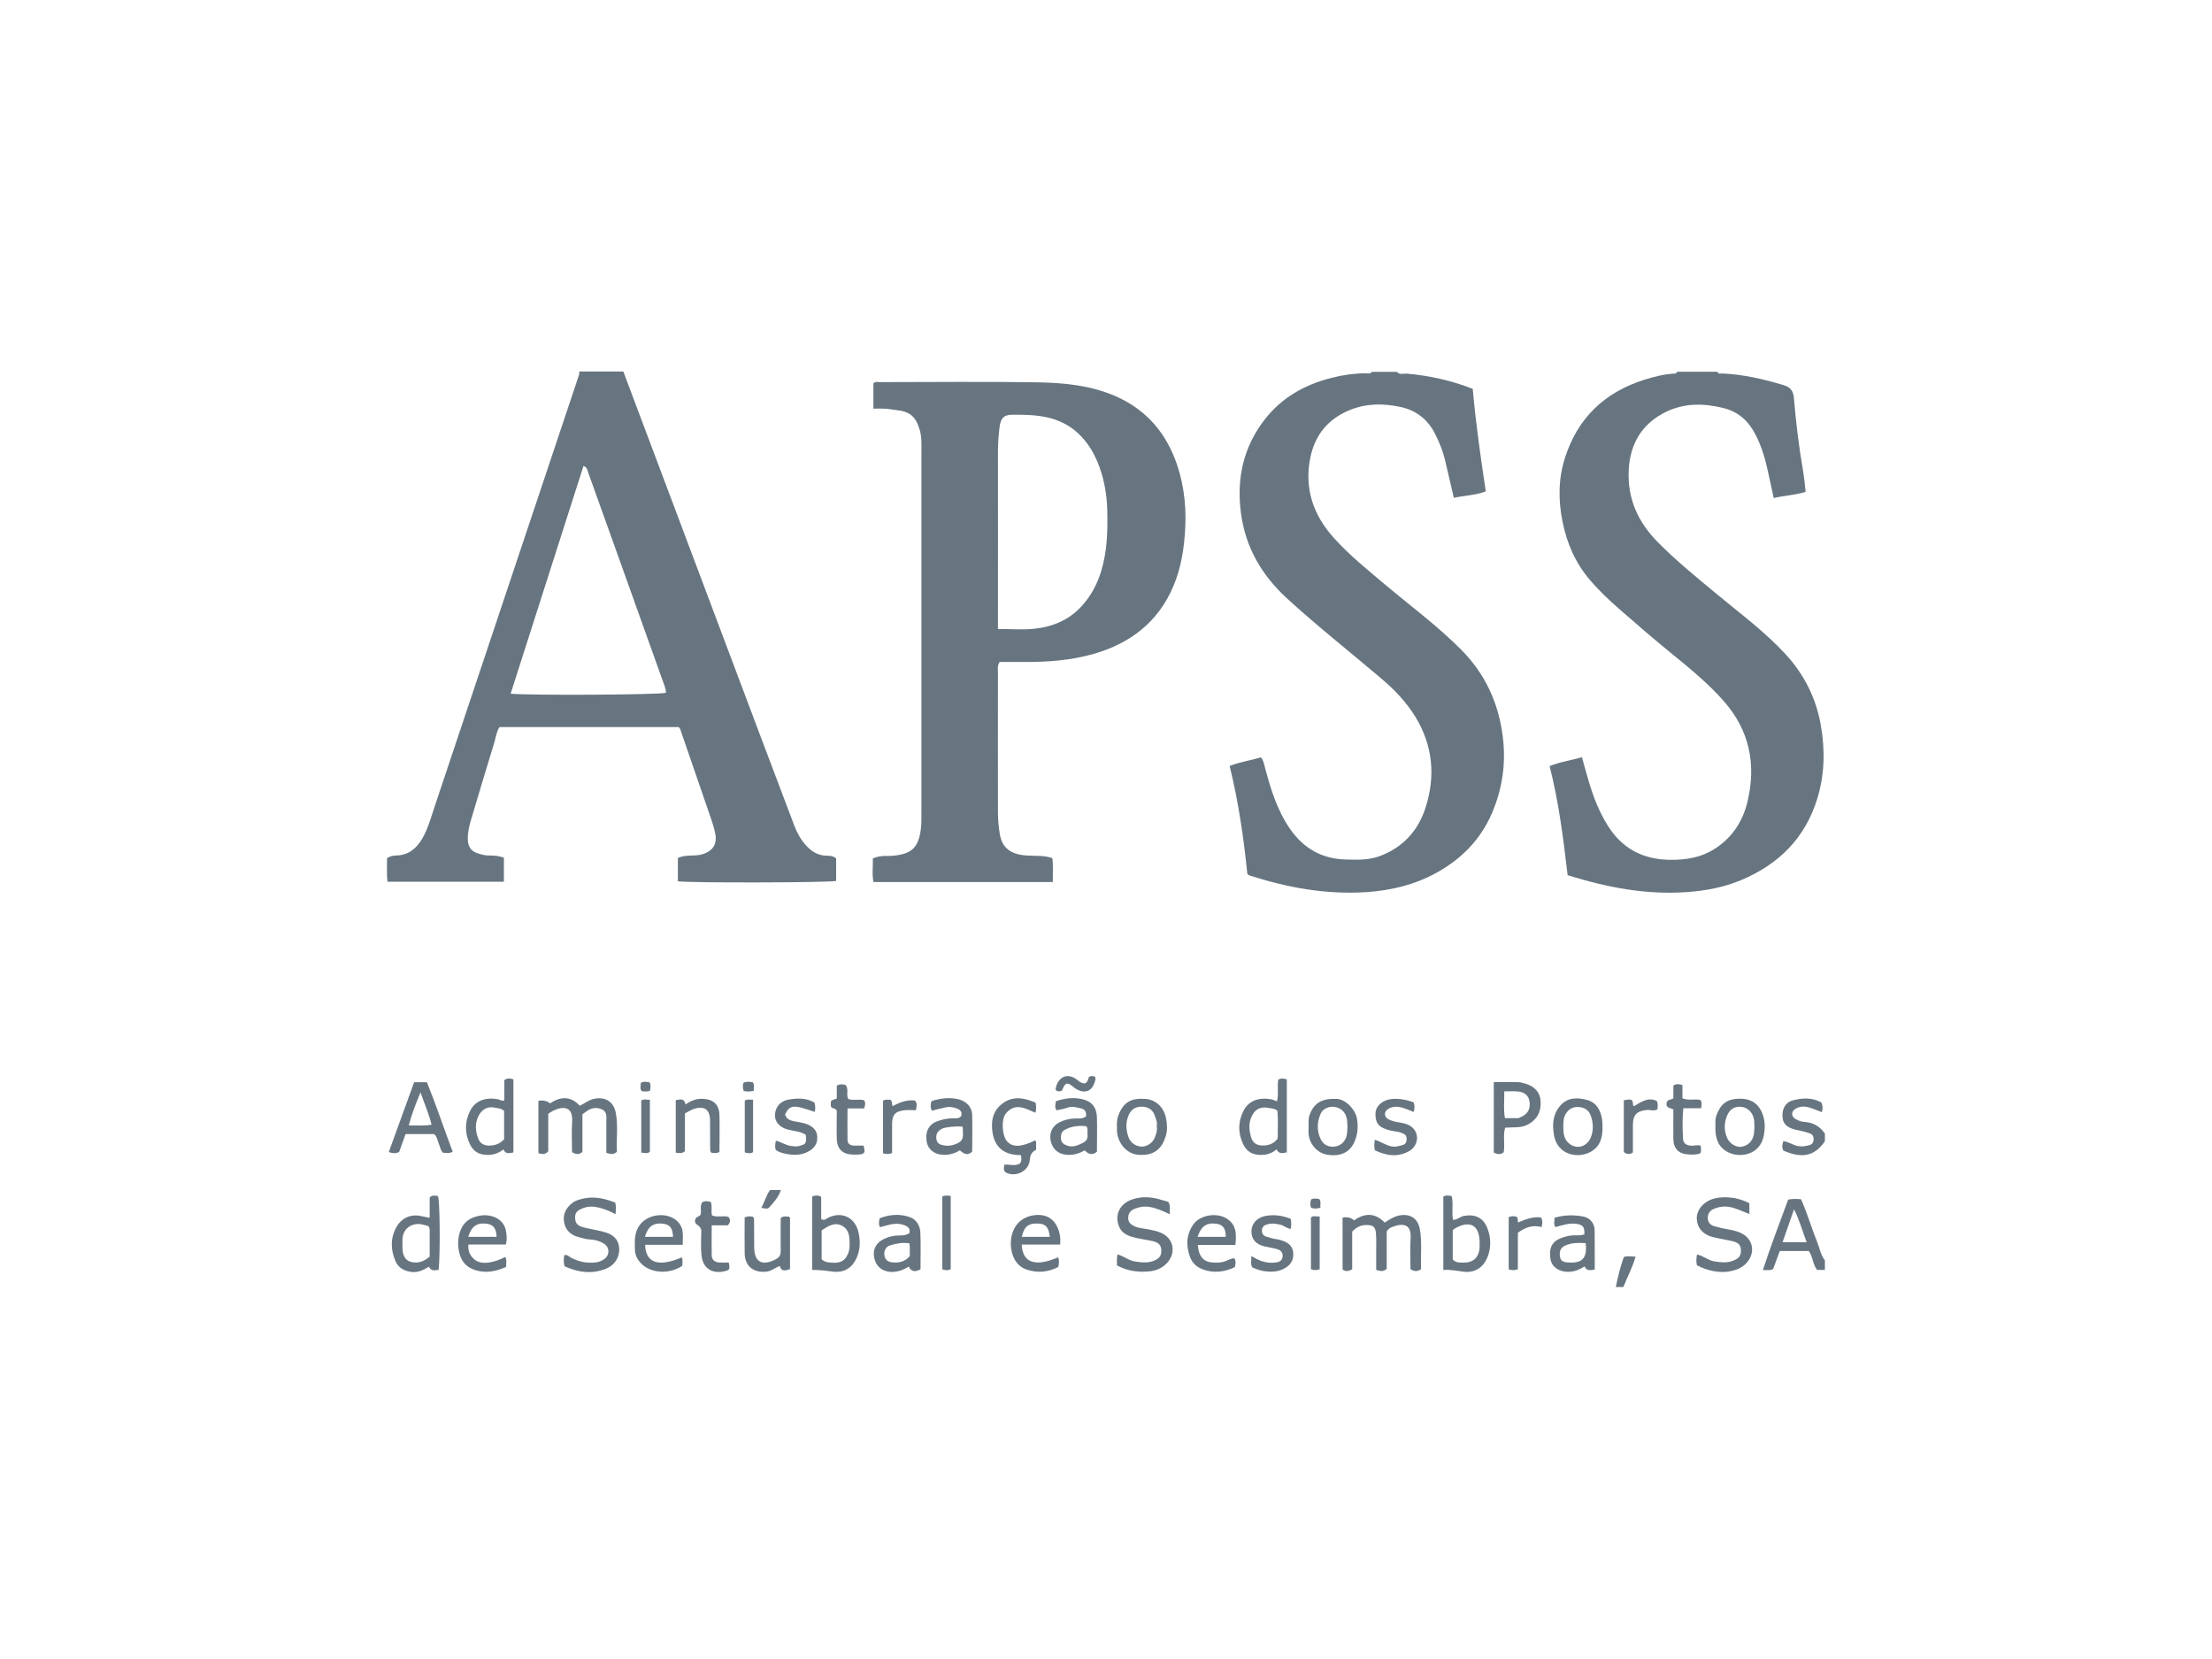 <svg xmlns="http://www.w3.org/2000/svg" id="Camada_1" viewBox="0 0 200 150"><defs><style>.cls-1{fill:#677580;}</style></defs><path class="cls-1" d="M56.37,33.62c1.79,4.76,3.58,9.52,5.37,14.28,2.35,6.24,4.69,12.48,7.04,18.72,1.01,2.69,2.03,5.38,3.05,8.06,.25,.65,.58,1.25,1.06,1.77,.51,.56,1.11,.92,1.88,.92,.29,0,.57,.02,.83,.25v2.03c-.65,.16-13.33,.19-14.31,.03v-2.1c.31-.16,.66-.2,1.04-.22,.4-.02,.8,0,1.2-.13,.96-.31,1.34-.93,1.13-1.92-.08-.36-.18-.73-.3-1.08-.95-2.77-1.9-5.54-2.86-8.31-.02-.05-.07-.09-.13-.18h-16.21c-.28,.43-.33,.95-.48,1.44-.71,2.33-1.42,4.67-2.11,7.01-.17,.58-.3,1.17-.27,1.78,.03,.59,.3,.98,.85,1.17,.35,.12,.71,.22,1.1,.21,.43,0,.86,.03,1.31,.2v2.17h-10.52c-.1-.7-.03-1.41-.05-2.11,.27-.22,.55-.25,.84-.26,1.09-.03,1.82-.62,2.35-1.53,.51-.88,.77-1.86,1.09-2.81,4.33-12.94,8.66-25.89,12.99-38.84,.06-.19,.15-.37,.11-.58,1.33,0,2.66,0,3.99,0Zm-10.21,29.1c1.84,.17,13.45,.1,14.05-.08,0-.2-.04-.39-.11-.59-.52-1.43-1.03-2.86-1.54-4.3-1.78-4.97-3.55-9.95-5.34-14.92-.09-.24-.1-.57-.46-.71-2.2,6.88-4.39,13.73-6.59,20.6Z"></path><path class="cls-1" d="M126.3,33.62c.25,.3,.59,.14,.88,.16,2.04,.18,4.02,.61,5.98,1.38,.27,3.1,.71,6.17,1.18,9.27-.95,.36-1.94,.37-2.89,.58-.27-1.15-.53-2.29-.8-3.43-.19-.79-.49-1.53-.85-2.26-.66-1.37-1.73-2.22-3.2-2.53-1.51-.32-3.02-.33-4.5,.26-1.98,.79-3.19,2.23-3.62,4.3-.58,2.82,.26,5.23,2.15,7.32,1.4,1.55,3.02,2.85,4.61,4.19,2.32,1.95,4.76,3.75,6.9,5.91,2.15,2.17,3.34,4.77,3.73,7.79,.31,2.44-.02,4.75-.99,7-1.03,2.37-2.74,4.1-4.98,5.34-1.97,1.09-4.09,1.61-6.34,1.76-3.65,.24-7.15-.4-10.6-1.51-.05-.02-.09-.07-.18-.13-.33-3.25-.8-6.52-1.6-9.76,.93-.39,1.91-.49,2.82-.79,.2,.22,.25,.47,.32,.72,.53,2.03,1.12,4.04,2.35,5.8,1.21,1.72,2.84,2.65,4.94,2.72,1.06,.03,2.13,.08,3.16-.31,2.08-.79,3.45-2.28,4.12-4.37,.91-2.83,.67-5.57-.87-8.14-.84-1.4-1.97-2.57-3.21-3.61-2.82-2.39-5.72-4.68-8.44-7.17-2.28-2.09-3.76-4.6-4.17-7.73-.41-3.13,.22-5.96,2.15-8.45,1.54-1.99,3.63-3.16,6.05-3.77,1.01-.26,2.03-.4,3.08-.41,.19,0,.41,.09,.56-.13h2.26Z"></path><path class="cls-1" d="M155.28,33.62c.09,.22,.28,.15,.44,.15,1.91,.08,3.75,.51,5.57,1.06,.63,.19,.86,.56,.91,1.17,.18,2.24,.46,4.46,.84,6.67,.1,.59,.15,1.19,.22,1.8-.95,.3-1.9,.33-2.89,.56-.19-.89-.38-1.79-.58-2.67-.24-1.07-.57-2.11-1.07-3.08-.63-1.21-1.54-2.06-2.91-2.39-1.78-.44-3.55-.46-5.22,.37-2.15,1.07-3.21,2.87-3.33,5.26-.12,2.59,.85,4.7,2.64,6.51,1.69,1.71,3.55,3.21,5.39,4.74,2.11,1.75,4.32,3.38,6.18,5.41,1.65,1.8,2.72,3.92,3.15,6.33,.4,2.23,.37,4.47-.3,6.67-1.09,3.58-3.48,5.96-6.88,7.39-1.58,.66-3.23,.97-4.94,1.09-3.68,.26-7.2-.42-10.76-1.53-.39-3.31-.8-6.6-1.63-9.86,.96-.4,1.93-.51,2.92-.81,.21,.74,.4,1.46,.61,2.16,.42,1.41,.94,2.78,1.73,4.03,1.28,2.05,3.13,3.04,5.54,3.09,1.51,.03,2.92-.2,4.2-1.04,1.55-1.02,2.49-2.49,2.9-4.25,.78-3.34,.19-6.37-2.12-9.02-1.45-1.66-3.16-3.04-4.85-4.42-1.52-1.24-3.01-2.52-4.48-3.81-.98-.85-1.93-1.74-2.78-2.73-1.32-1.53-2.09-3.3-2.49-5.24-.4-1.94-.41-3.89,.2-5.81,1.15-3.63,3.6-5.96,7.2-7.09,.87-.27,1.77-.51,2.7-.55,.12,0,.23-.03,.24-.17h3.64Z"></path><path class="cls-1" d="M165,114.82h-.71c-.39-.5-.37-1.19-.75-1.71h-2.62c-.21,.56-.41,1.12-.6,1.63-.3,.16-.55,.07-.93,.1,.72-2.22,1.53-4.31,2.29-6.38,.43-.08,.77-.06,1.16-.03,.56,1.23,.93,2.56,1.45,3.83,.23,.57,.32,1.2,.71,1.7v.87Zm-1.65-2.5c-.39-1.03-.63-1.97-1.14-2.98-.38,1.08-.7,2.01-1.04,2.98h2.18Z"></path><path class="cls-1" d="M165,103.19c-.94,1.34-2.03,1.59-3.76,.84-.13-.27-.11-.54,0-.85,.49,.05,.89,.38,1.37,.45,.37,.06,.68-.01,1.01-.1,.25-.07,.36-.27,.36-.53,0-.26-.11-.44-.35-.53-.43-.16-.89-.23-1.33-.34-.86-.21-1.2-.67-1.13-1.46,.05-.62,.4-1.05,.97-1.19,.87-.22,1.76-.25,2.55,.21,.13,.31,.11,.56,.04,.87-.38-.14-.73-.3-1.1-.41-.42-.13-.85-.15-1.26,.08-.43,.25-.45,.7-.02,.95,.24,.14,.53,.25,.81,.26,.8,.05,1.39,.41,1.84,1.06v.69Z"></path><path class="cls-1" d="M146.09,116.38c.19-.92,.41-1.83,.73-2.73,.34-.1,.67-.04,1.06-.03-.28,1.01-.76,1.85-1.1,2.75h-.69Z"></path><path class="cls-1" d="M90.39,59.84c-.24,.38-.16,.67-.16,.95,0,4.22-.01,8.44,0,12.66,0,.66,.06,1.33,.17,1.98,.21,1.23,.98,1.82,2.4,1.92,.77,.06,1.56-.04,2.35,.24,.09,.7,.03,1.4,.04,2.16h-16.21c-.15-.69-.04-1.41-.06-2.13,.41-.19,.83-.24,1.26-.23,.23,0,.46,0,.69-.03,1.59-.18,2.18-.75,2.39-2.41,.06-.48,.05-.98,.05-1.47,0-10.84,0-21.68,0-32.52,0-.72,.05-1.44-.17-2.15-.36-1.16-.87-1.6-2.08-1.73-.34-.04-.68-.11-1.02-.13-.34-.02-.68,0-1.07,0v-2.29c.18-.2,.43-.11,.65-.11,4.74,0,9.48-.06,14.22,.02,2.38,.04,4.76,.27,7,1.24,2.54,1.11,4.29,2.96,5.32,5.5,.81,2,1.1,4.12,1.01,6.26-.08,1.87-.35,3.72-1.09,5.46-1.38,3.23-3.89,5.14-7.19,6.09-2.06,.59-4.19,.75-6.32,.73-.72,0-1.44,0-2.16,0Zm-.17-2.97c1.15,0,2.23,.09,3.28-.02,1.67-.17,3.17-.79,4.33-2.08,.83-.92,1.39-1.98,1.74-3.15,.55-1.82,.59-3.69,.54-5.56-.04-1.33-.26-2.63-.72-3.88-.42-1.15-1.02-2.18-1.93-3.02-1.72-1.58-3.84-1.69-5.99-1.66-.74,.01-.99,.35-1.09,1.09-.1,.77-.15,1.54-.15,2.32,.01,4.97,0,9.94,0,14.91v1.06Z"></path><path class="cls-1" d="M122.26,114.77c-.36,.19-.6,.21-.87,.01v-4.69q.64-.12,1.04,.25c.95-.68,1.9-.7,2.77,.2,.41-.27,.79-.52,1.25-.63,.99-.22,1.73,.21,1.92,1.19,.23,1.23,.06,2.46,.12,3.65-.35,.25-.62,.21-.96,0,0-.91-.05-1.86,.01-2.8,.09-1.24-.65-1.42-1.69-1-.16,.06-.31,.15-.47,.39v3.38c-.32,.3-.59,.2-.95,.1,0-.58,0-1.15,0-1.72,0-.52,.02-1.04-.02-1.56-.05-.63-.26-.78-.89-.78-.5,0-.88,.21-1.26,.59v3.42Z"></path><path class="cls-1" d="M52.66,100.73v3.42c-.3,.26-.58,.24-.94,.02,0-.89-.05-1.82,.01-2.73,.09-1.41-.78-1.46-1.72-1.01-.13,.06-.24,.15-.44,.27v3.4c-.32,.35-.59,.23-.89,.17v-4.74q.64-.11,1.05,.23c.94-.62,1.86-.69,2.69,.22,.44-.21,.79-.52,1.26-.62,1.01-.23,1.79,.22,1.99,1.23,.24,1.2,.04,2.41,.11,3.55-.34,.31-.6,.19-.96,.09,0-.92,0-1.84,0-2.75,0-.43,.11-.93-.37-1.16-.5-.24-1.01-.16-1.46,.19-.09,.07-.18,.13-.33,.24Z"></path><path class="cls-1" d="M100.99,114.42c0-.22,0-.42,0-.62,0-.11,.03-.22,.04-.38,.59,.14,1.02,.56,1.6,.64,.58,.08,1.14,.16,1.7-.07,.52-.21,.7-.48,.67-.98-.03-.43-.24-.67-.77-.79-.62-.14-1.25-.21-1.85-.38-.53-.15-1.01-.42-1.22-.99-.39-1.02,.09-2.02,1.2-2.4,.78-.27,1.58-.25,2.38-.04,.3,.08,.6,.17,.88,.25,.25,.35,.12,.69,.14,1.12-.63-.29-1.19-.55-1.8-.65-.51-.09-.98,0-1.43,.19-.34,.15-.53,.43-.52,.82,0,.36,.22,.57,.53,.72,.42,.2,.89,.21,1.34,.3,.37,.08,.73,.15,1.08,.3,1.11,.47,1.4,1.71,.64,2.64-.43,.52-1.01,.78-1.65,.85-.98,.1-1.95,0-2.95-.53Z"></path><path class="cls-1" d="M158.17,108.8v.96c-.62-.22-1.17-.52-1.78-.63-.51-.09-.98-.02-1.43,.17-.34,.14-.55,.42-.55,.81,0,.41,.23,.66,.59,.76,.44,.13,.89,.23,1.34,.3,.35,.06,.68,.15,.99,.28,1.15,.48,1.44,1.75,.62,2.7-.4,.47-.93,.67-1.5,.79-.93,.19-2.07-.03-3.02-.54-.07-.3-.07-.61,.01-.97,.58,.11,1.01,.54,1.58,.62,.55,.08,1.08,.16,1.62-.04,.59-.21,.79-.47,.77-1-.03-.46-.24-.68-.85-.81-.56-.12-1.13-.21-1.69-.35-.89-.22-1.4-.81-1.45-1.6-.05-.75,.45-1.44,1.26-1.78,.76-.32,2.21-.35,3.49,.32Z"></path><path class="cls-1" d="M55.62,108.71c.11,.41,.07,.72,.03,1.07-.5-.27-.98-.47-1.48-.59-.49-.12-.96-.14-1.44,.04-.56,.21-.76,.44-.73,.92,.03,.45,.21,.68,.75,.82,.58,.15,1.18,.24,1.76,.39,.95,.23,1.41,.7,1.47,1.46,.07,.81-.38,1.57-1.21,1.9-1.28,.51-2.52,.32-3.73-.23-.09-.36-.08-.67-.02-1,.26-.09,.42,.12,.6,.22,.65,.35,1.34,.5,2.08,.45,.36-.02,.69-.13,.96-.34,.49-.37,.46-1.06-.06-1.38-.37-.23-.8-.35-1.23-.37-.38-.02-.74-.13-1.1-.23-.66-.18-1.12-.6-1.26-1.29-.14-.72,.13-1.29,.69-1.75,.35-.28,.77-.38,1.19-.46,.97-.18,1.86,.06,2.71,.38Z"></path><path class="cls-1" d="M135.06,97.84c.77,0,1.47-.01,2.16,0,.23,0,.45,.07,.67,.13,.9,.26,1.37,.81,1.41,1.63,.05,.98-.39,1.7-1.21,2.1-.63,.31-1.3,.2-2,.26-.22,.72,0,1.47-.13,2.22-.27,.23-.56,.21-.9,.02v-6.36Zm.95,.84c.01,.88-.08,1.64,.06,2.42,.42,0,.79,0,1.16,0,.11,0,.22-.07,.32-.12,.6-.27,.84-.73,.74-1.4-.08-.52-.45-.85-1.09-.9-.37-.03-.74,0-1.19,0Z"></path><path class="cls-1" d="M37.43,97.85h1.17c.83,2.05,1.54,4.18,2.33,6.29-.32,.17-.6,.1-.88,.08-.24-.24-.26-.57-.39-.85-.12-.26-.11-.57-.41-.83h-2.58c-.2,.55-.39,1.08-.58,1.61-.29,.17-.56,.13-.94,.02,.77-2.11,1.52-4.19,2.29-6.31Zm.59,.92c-.44,1.06-.8,1.97-1.06,2.99,.72-.02,1.36,.06,2.06-.07-.24-.98-.63-1.86-1-2.92Z"></path><path class="cls-1" d="M130.5,108.19c.25-.15,.48-.09,.75-.05,.18,.69-.01,1.41,.12,2.15,.39,.02,.65-.3,1.02-.36,1.02-.17,1.74,.19,2.1,1.14,.3,.78,.33,1.58,.09,2.35-.32,1.03-1.09,1.71-2.27,1.56-.59-.07-1.17-.21-1.81-.15v-6.64Zm.85,5.68c.27,.32,.6,.28,.91,.29,.93,.03,1.46-.45,1.52-1.37,0-.14,0-.29,0-.43,0-1.58-.85-2.07-2.23-1.29-.07,.04-.13,.11-.2,.18v2.62Z"></path><path class="cls-1" d="M46.42,104.2c-.37,.07-.71,.18-.9-.28-.44,.36-.94,.52-1.52,.5-.71-.02-1.21-.33-1.51-.96-.48-.99-.48-2,0-2.99,.46-.94,1.38-1.3,2.57-1.07,.16,.03,.29,.19,.54,.08v-1.82c.29-.21,.53-.16,.82-.07v6.62Zm-.84-3.76c-.3-.25-.58-.23-.83-.29-.65-.15-1.18,.15-1.48,.74-.35,.69-.29,1.4-.02,2.08,.15,.39,.49,.61,.95,.61,.55,0,1.01-.16,1.38-.58v-2.57Z"></path><path class="cls-1" d="M116.35,104.19c-.39,.09-.72,.16-.93-.27-.44,.38-.94,.52-1.52,.5-.71-.02-1.21-.35-1.5-.97-.47-.99-.47-2.01,.02-2.99,.46-.93,1.39-1.29,2.58-1.05,.14,.03,.27,.1,.46,.17,.17-.67,0-1.33,.12-1.96,.25-.15,.49-.12,.77-.02v6.6Zm-.86-3.77c-.26-.2-.47-.18-.67-.23-.89-.19-1.43,.12-1.73,.95-.2,.55-.13,1.07,0,1.6,.12,.46,.39,.77,.88,.82,.57,.06,1.09-.08,1.48-.52,.07-.07,.08-.21,.08-.32-.02-.77,.06-1.54-.04-2.3Z"></path><path class="cls-1" d="M73.43,114.82v-6.64c.28-.11,.52-.13,.82,.03v2c.28,.2,.43-.01,.59-.09,1.25-.64,2.5-.07,2.8,1.38,.14,.68,.14,1.37-.11,2.04-.38,1.04-1.16,1.58-2.27,1.43-.59-.08-1.17-.15-1.83-.15Zm.86-.96c.32,.3,.67,.29,1.01,.31,.48,.03,.92-.07,1.21-.5,.21-.32,.31-.68,.31-1.05,0-.66,.02-1.37-.63-1.76-.71-.42-1.3,0-1.9,.38v2.63Z"></path><path class="cls-1" d="M38.85,110.09v-1.82c.25-.25,.51-.16,.74-.13,.18,.16,.23,5.16,.07,6.68-.31,0-.65,.18-.88-.29-.46,.28-.93,.53-1.51,.48-.68-.07-1.23-.34-1.51-.98-.44-1.02-.48-2.05,.07-3.06,.47-.85,1.29-1.22,2.24-1.02,.22,.05,.45,.09,.77,.16Zm-.04,.87c-.14-.18-.33-.16-.49-.21-.82-.28-1.96,.16-1.93,1.41,0,.34-.02,.69,.03,1.03,.11,.67,.52,.97,1.2,.96,.49,0,.86-.24,1.23-.53,0-.82,0-1.63,0-2.43,0-.08-.03-.16-.05-.22Z"></path><path class="cls-1" d="M83.22,114.77c-.47,.25-.82,.23-1.06-.25-.5,.31-1.02,.51-1.62,.48-.79-.04-1.35-.51-1.5-1.29-.15-.74,.17-1.35,.89-1.69,.39-.19,.81-.3,1.25-.31,.34,0,.69,.01,1.04-.21,.09-.34-.04-.56-.39-.7-.42-.17-.84-.19-1.27-.1-.33,.07-.66,.17-.99,.26-.14-.27-.11-.52-.03-.81,.87-.34,1.78-.42,2.67-.12,.67,.22,.99,.8,1.01,1.48,.04,1.09,.01,2.19,.01,3.27Zm-.99-2.35c-.66-.11-1.21,.02-1.75,.18-.38,.11-.57,.49-.52,.88,.05,.4,.29,.62,.75,.66,.6,.06,1.13-.08,1.55-.57,0-.24,0-.5,0-.76,0-.11-.02-.22-.03-.4Z"></path><path class="cls-1" d="M86.9,100.92c.12-.32-.02-.56-.37-.69-.38-.14-.76-.2-1.18-.07-.35,.1-.73,.13-1.06,.28-.21-.28-.13-.54-.11-.78,.05-.05,.08-.11,.13-.13,.78-.24,1.57-.33,2.38-.13,.7,.18,1.19,.7,1.21,1.4,.03,1.12,0,2.25,0,3.33-.46,.43-.79,.14-1.12-.12-.49,.3-1.01,.44-1.57,.4-.74-.05-1.3-.49-1.42-1.16-.16-.88,.15-1.55,.9-1.85,.48-.19,.99-.29,1.52-.29,.22,0,.47,.05,.69-.19Zm.14,.95c-.61-.06-1.52,.03-1.83,.17-.34,.15-.56,.39-.56,.79,0,.33,.15,.59,.44,.67,.54,.17,1.07,.1,1.58-.18,.46-.25,.4-.65,.39-1.05,0-.11-.01-.23-.02-.4Z"></path><path class="cls-1" d="M98.19,100.95c.05-.38-.06-.64-.44-.73-.42-.1-.82-.23-1.27-.06-.29,.11-.61,.15-.95,.23-.19-.26-.11-.53-.05-.83,.86-.28,1.73-.39,2.61-.11,.77,.25,1.07,.84,1.09,1.59,.03,1.04,0,2.07,0,3.1-.43,.34-.77,.22-1.11-.13-.5,.29-1.03,.45-1.63,.4-.75-.06-1.27-.5-1.44-1.25-.15-.69,.13-1.34,.76-1.67,.44-.23,.91-.34,1.41-.36,.31-.02,.64,.07,1-.17Zm.03,.88c-.64-.07-1.28-.02-1.89,.29-.38,.19-.43,.5-.4,.86,.03,.33,.22,.47,.53,.59,.56,.21,1.01-.02,1.47-.25,.28-.14,.44-.37,.4-.7-.03-.25,.07-.51-.1-.79Z"></path><path class="cls-1" d="M95.86,112.53h-3.48c.07,1.66,1.23,2.04,3.3,1.15,.1,.28,.08,.56,0,.88-.91,.46-1.85,.56-2.82,.24-.55-.18-.94-.54-1.19-1.06-.58-1.22-.34-3.39,1.58-3.82,1.28-.28,2.22,.27,2.53,1.54,.08,.31,.12,.62,.07,1.07Zm-.94-.7c-.1-.87-.36-1.16-1.02-1.2-.91-.05-1.31,.26-1.51,1.2h2.52Z"></path><path class="cls-1" d="M61.74,112.55h-3.41c.05,1.66,1.22,2.03,3.31,1.14,.13,.25,.05,.51,.05,.76-1.19,.79-2.86,.69-3.73-.22-.33-.35-.54-.74-.55-1.23-.02-.69-.07-1.37,.29-2.02,.61-1.12,2.28-1.44,3.31-.75,.42,.29,.68,.71,.72,1.23,.03,.31,0,.63,0,1.08Zm-.89-.72c-.02-.76-.27-1.1-.85-1.18-.9-.13-1.41,.22-1.69,1.18h2.54Z"></path><path class="cls-1" d="M45.76,114.55c-.96,.43-1.89,.6-2.87,.26-.58-.2-1-.57-1.23-1.13-.46-1.11-.32-3.03,1.08-3.58,.64-.25,1.27-.31,1.91-.08,.64,.24,1.04,.72,1.12,1.41,.04,.34,.09,.68-.04,1.09h-3.38c-.06,.63,.18,1.06,.59,1.39,.57,.44,1.59,.33,2.74-.26,.17,.26,.07,.54,.08,.9Zm-.86-2.72c-.03-.76-.29-1.1-.86-1.18-.91-.13-1.42,.22-1.7,1.18h2.55Z"></path><path class="cls-1" d="M111.7,112.56h-3.4c.1,1.11,.53,1.57,1.48,1.6,.32,.01,.63,0,.94-.1,.3-.1,.56-.29,.89-.29,.15,.25,.11,.5,.04,.8-.9,.42-1.84,.57-2.82,.23-.58-.2-1.02-.56-1.23-1.14-.38-1.03-.35-2.03,.3-2.96,.59-.85,2.22-1.16,3.18-.41,.71,.55,.72,1.33,.62,2.26Zm-3.42-.73h2.55c0-.76-.25-1.09-.83-1.18-.9-.13-1.39,.2-1.72,1.18Z"></path><path class="cls-1" d="M144.2,114.79c-.42,.06-.75,.15-.93-.29-.49,.32-1.01,.52-1.6,.49-.75-.03-1.36-.47-1.47-1.09-.19-1.02,.11-1.65,.95-1.96,.37-.14,.76-.24,1.17-.25,.31,0,.63,.03,.93-.08,.04-.67-.13-.88-.75-.96-.64-.08-1.25,.13-1.86,.3-.2-.27-.08-.54-.08-.85,.87-.25,1.73-.27,2.57-.11,.62,.11,1.03,.61,1.05,1.21,.02,.98,0,1.96,.01,2.94,0,.2,0,.39,0,.64Zm-.83-2.39c-.62-.04-1.19-.04-1.74,.17-.49,.19-.66,.5-.59,1.01,.06,.42,.24,.54,.81,.57,1.23,.07,1.67-.41,1.52-1.75Z"></path><path class="cls-1" d="M93.64,99.7c.05,.37,.08,.63-.04,.91-.89-.4-1.81-.94-2.64,.05-.46,.54-.36,2.01,.09,2.53,.49,.56,1.28,.54,2.54-.08,.14,.1,.08,.25,.09,.38,0,.14,0,.29,0,.47-.38,.18-.54,.46-.57,.92-.07,.96-1.18,1.56-2.07,1.18-.37-.16-.26-.44-.24-.75,.49-.06,.96,.16,1.4-.1,.18-.21,.18-.45,.1-.77-1.31,0-2.28-.53-2.54-1.92-.19-1.04-.04-2.05,.86-2.73,.95-.73,1.98-.54,3.02-.09Z"></path><path class="cls-1" d="M155.1,101.77c.02-.21-.04-.56,.08-.89,.37-1.01,.92-1.62,2.38-1.53,.97,.06,1.63,.64,1.9,1.69,.14,.54,.12,1.06,.02,1.61-.33,1.87-2.38,2.15-3.49,1.38-.74-.51-.92-1.28-.89-2.26Zm3.53,.13c-.02-.25,0-.51-.06-.76-.12-.6-.6-1.03-1.18-1.07-.58-.04-1.01,.23-1.25,.84-.27,.66-.26,1.35,.03,2,.22,.49,.79,.83,1.23,.78,.6-.07,1.05-.47,1.17-1.09,.04-.22,.04-.46,.06-.7Z"></path><path class="cls-1" d="M144.89,101.87c.02,.94-.18,1.79-1.08,2.28-1.2,.65-3.03,.24-3.31-1.54-.15-.96-.11-1.82,.53-2.59,.67-.82,1.59-.8,2.46-.57,.86,.23,1.25,.95,1.37,1.81,.03,.2,.02,.4,.03,.6Zm-3.54,.01c.01,.18,0,.42,.04,.64,.11,.66,.57,1.1,1.2,1.17,.5,.05,1.03-.3,1.25-.86,.25-.64,.22-1.28,0-1.93-.18-.54-.58-.77-1.1-.81-.53-.04-.94,.2-1.2,.67-.2,.34-.17,.72-.2,1.13Z"></path><path class="cls-1" d="M118.32,101.86c0-.34-.04-.69,.08-1.02,.39-1.13,1.14-1.55,2.5-1.48,.74,.04,1.66,.93,1.8,1.82,.11,.75,.05,1.43-.25,2.09-.43,.95-1.31,1.33-2.46,1.13-.87-.15-1.57-.91-1.67-1.85-.03-.23,0-.46,0-.69Zm3.51-.01c-.02-.23,0-.52-.08-.8-.15-.54-.52-.88-1.09-.97-.48-.08-1.05,.17-1.24,.59-.34,.76-.38,1.55-.01,2.33,.22,.46,.64,.69,1.11,.68,.46-.01,.87-.21,1.12-.68,.18-.35,.16-.72,.2-1.15Z"></path><path class="cls-1" d="M100.99,101.84c-.02-.33,.01-.69,.15-1.05,.45-1.13,1.12-1.53,2.44-1.43,.92,.07,1.66,.75,1.85,1.76,.1,.51,.13,1.05-.01,1.54-.31,1.07-.96,1.91-2.58,1.74-.99-.11-1.79-1.04-1.85-2.17,0-.11,0-.23,0-.39Zm3.59,0c.1-.32-.07-.65-.17-.97-.18-.55-.62-.81-1.2-.81-.58,0-.97,.28-1.19,.83-.26,.65-.21,1.31,.02,1.94,.18,.49,.59,.78,1.12,.84,.46,.05,1.05-.31,1.24-.79,.12-.32,.26-.65,.19-1.05Z"></path><path class="cls-1" d="M116.71,110.23c.04,.32,.06,.57-.01,.88-.34-.03-.59-.29-.91-.37-.43-.11-.85-.16-1.27-.02-.22,.07-.4,.21-.42,.49-.02,.31,.12,.51,.39,.6,.3,.1,.61,.19,.92,.23,.23,.03,.45,.1,.66,.18,.5,.19,.82,.52,.86,1.07,.04,.61-.21,1.05-.73,1.36-.66,.39-1.38,.38-2.09,.25-.31-.06-.6-.2-.88-.3-.19-.33-.07-.64-.09-1.04,.74,.47,1.46,.71,2.26,.58,.25-.04,.44-.12,.53-.37,.13-.35-.02-.69-.4-.81-.38-.12-.78-.17-1.17-.26-.79-.17-1.21-.65-1.21-1.35,0-.71,.49-1.26,1.27-1.41,.78-.14,1.53-.05,2.3,.27Z"></path><path class="cls-1" d="M67.32,110.09c.29-.16,.52-.11,.76-.08,.03,.07,.1,.14,.1,.22,0,.84,.01,1.67,.01,2.51,0,1.66,1.01,1.62,1.97,1.11,.33-.17,.43-.4,.43-.76-.02-1,0-2.01,0-2.97,.3-.22,.54-.1,.74-.12,.07,.07,.1,.09,.1,.12,0,1.53,0,3.05,0,4.63-.37,.11-.75,.29-.94-.29-.44,.19-.77,.48-1.23,.52-1.15,.11-1.91-.51-1.93-1.66-.02-1.07,0-2.13,0-3.23Z"></path><path class="cls-1" d="M124.31,103.99c-.08-.33-.06-.61,0-.94,.5,.16,.9,.44,1.37,.57,.43,.13,.8,.01,1.17-.1,.21-.06,.32-.23,.33-.46,.01-.25-.05-.46-.3-.56-.18-.08-.36-.16-.57-.18-.31-.04-.63-.1-.93-.2-.79-.26-1-.62-1.02-1.39-.01-.6,.46-1.13,1.17-1.31,.59-.16,1.63-.03,2.29,.26,.1,.27,.09,.54,0,.86-.35-.14-.69-.29-1.04-.39-.42-.12-.86-.13-1.26,.11-.41,.25-.4,.74,.03,.95,.31,.15,.65,.23,.99,.28,.31,.05,.64,.12,.9,.27,.98,.56,.84,1.83-.03,2.32-1.06,.59-2.09,.4-3.12-.08Z"></path><path class="cls-1" d="M73.65,99.71c.07,.32,.1,.57,0,.82-1.93-.67-2.22-.65-2.67,.23,.16,.56,.67,.59,1.1,.67,.31,.06,.63,.11,.92,.23,.47,.19,.84,.51,.89,1.07,.05,.57-.19,1.01-.67,1.31-.68,.43-1.42,.43-2.17,.28-.3-.06-.62-.14-.9-.34-.11-.26-.06-.53,0-.84,.52,.12,.92,.43,1.42,.48,.23,.03,.44,.06,.68,0,.64-.18,.68-.23,.61-1.01-.48-.32-1.07-.34-1.62-.48-.92-.24-1.35-.93-1.1-1.74,.19-.59,.67-.9,1.22-.98,.76-.12,1.56-.16,2.31,.3Z"></path><path class="cls-1" d="M65.06,104.15c-.29,.16-.52,.1-.76,.07-.03-.07-.09-.14-.09-.22,0-.9,0-1.79-.01-2.69-.01-.99-.51-1.35-1.46-1.05-.27,.09-.51,.26-.81,.41v3.41c-.27,.26-.53,.17-.83,.14v-4.75c.39-.06,.77-.21,.88,.39,.47-.33,.96-.53,1.53-.51,.97,.03,1.51,.49,1.54,1.47,.03,1.1,0,2.19,0,3.33Z"></path><path class="cls-1" d="M78.13,100.22h-1.5c0,.98-.02,1.92,0,2.86,0,.33,.25,.5,.59,.5,.29,0,.57,0,.86,0,.17,.66,.11,.76-.48,.81-.17,.01-.35,0-.52,0-.88-.03-1.39-.49-1.42-1.39-.03-.89,0-1.78,0-2.56-.13-.3-.38-.17-.5-.34-.08-.17-.06-.37,0-.59,.14-.05,.29-.11,.5-.19v-1.16c.3-.17,.54-.13,.79-.06,.33,.37,.02,.85,.25,1.27,.44,.16,.95-.02,1.42,.11,.16,.21,.11,.43,.01,.76Z"></path><path class="cls-1" d="M63.5,108.7c.25-.14,.49-.1,.76-.03,.17,.38,0,.79,.12,1.22,.47,.22,1.01-.02,1.49,.14,.18,.24,.21,.47-.07,.76h-1.45c0,.95-.02,1.84,0,2.72,.01,.39,.28,.62,.68,.64,.29,.01,.57,0,.86,0,.13,.59,.09,.68-.37,.79-1.13,.26-1.96-.25-2.09-1.41-.09-.82-.02-1.67-.02-2.31-.11-.48-.56-.43-.57-.81-.01-.39,.36-.39,.5-.57,.1-.4-.08-.79,.15-1.14Z"></path><path class="cls-1" d="M151.3,99.31v-1.16c.27-.18,.51-.14,.82-.04v1.2c.57,.22,1.13,.03,1.61,.14,.2,.25,.1,.47,.08,.75h-1.61c-.1,.95-.07,1.84-.03,2.72,.02,.46,.27,.63,.75,.67,.28,.02,.57-.11,.85,0,.08,.69,.05,.74-.5,.79-.2,.02-.4,.02-.61,0-.85-.04-1.34-.51-1.36-1.35-.02-.89,0-1.79,0-2.71-.23-.16-.67-.1-.62-.56,.04-.37,.36-.3,.63-.45Z"></path><path class="cls-1" d="M80.66,104.26c-.33,.1-.55,.11-.82,.01v-4.75c.24-.16,.47-.06,.65-.09,.25,.16,.1,.42,.23,.58q1.13-.63,2-.5c.24,.24,.16,.52,.09,.87-.33,0-.67-.03-1,0-.87,.09-1.15,.41-1.15,1.26,0,.86,0,1.73,0,2.62Z"></path><path class="cls-1" d="M146.82,99.49c.3-.08,.52-.11,.71-.03,.19,.16,.03,.41,.2,.56,.65-.38,1.27-.85,2.06-.48,.16,.27,.07,.52,.07,.76-.33,.19-.65,.03-.96,.06-.92,.09-1.25,.44-1.26,1.35,0,.83,0,1.67,0,2.49-.3,.22-.55,.16-.82-.03v-4.68Z"></path><path class="cls-1" d="M139.36,110.1c.12,.3,.11,.54,.02,.85-.77-.22-1.45,0-2.14,.51v3.3c-.3,.11-.54,.1-.83,.01v-4.72c.26-.12,.5-.1,.73-.03,.15,.16,.05,.36,.13,.51q1.32-.6,2.09-.44Z"></path><path class="cls-1" d="M85.2,108.19c.26-.14,.48-.09,.76-.05v6.61c-.23,.14-.47,.1-.76,.02v-6.59Z"></path><path class="cls-1" d="M67.34,99.52c.25-.17,.47-.07,.75-.09v4.74c-.22,.15-.47,.1-.75,.03v-4.67Z"></path><path class="cls-1" d="M119.32,109.98v4.78c-.28,.1-.52,.1-.79,0v-4.67c.22-.23,.49-.06,.79-.11Z"></path><path class="cls-1" d="M57.98,99.5c.26-.16,.51-.05,.78-.06v4.71c-.24,.17-.49,.1-.78,.06v-4.71Z"></path><path class="cls-1" d="M98.05,97.97c.36-.13,.3-.42,.42-.6,.16-.11,.33-.09,.52-.03,.02,.07,.07,.15,.06,.22-.2,1.13-1,1.45-1.93,.78-.07-.05-.13-.12-.2-.17-.44-.31-.58-.27-.82,.24-.03,.07-.06,.15-.09,.21-.19,.06-.35,.09-.51-.02-.02-.06-.07-.11-.06-.15,.05-.19,.09-.39,.19-.56,.35-.61,.92-.76,1.54-.41,.29,.17,.52,.46,.87,.48Z"></path><path class="cls-1" d="M69.62,107.6h.99c-.23,.66-.65,1.11-1.06,1.57-.17,.19-.43,.08-.71,.04,.29-.55,.43-1.11,.78-1.61Z"></path><path class="cls-1" d="M68.17,98.62c-.38,.1-.65,.07-.92,.03-.11-.28-.11-.52-.02-.76,.28-.12,.56-.08,.83-.04,.18,.24,.06,.49,.1,.77Z"></path><path class="cls-1" d="M119.38,109.2c-.34,.09-.58,.1-.84,0-.09-.25-.08-.49,0-.75,.25-.13,.49-.08,.74-.04,.19,.23,.07,.49,.11,.78Z"></path><path class="cls-1" d="M58.77,98.63c-.29,.08-.51,.06-.74,.03-.2-.21-.09-.47-.1-.73,.25-.19,.52-.11,.8-.07,.14,.25,.09,.49,.03,.77Z"></path></svg>